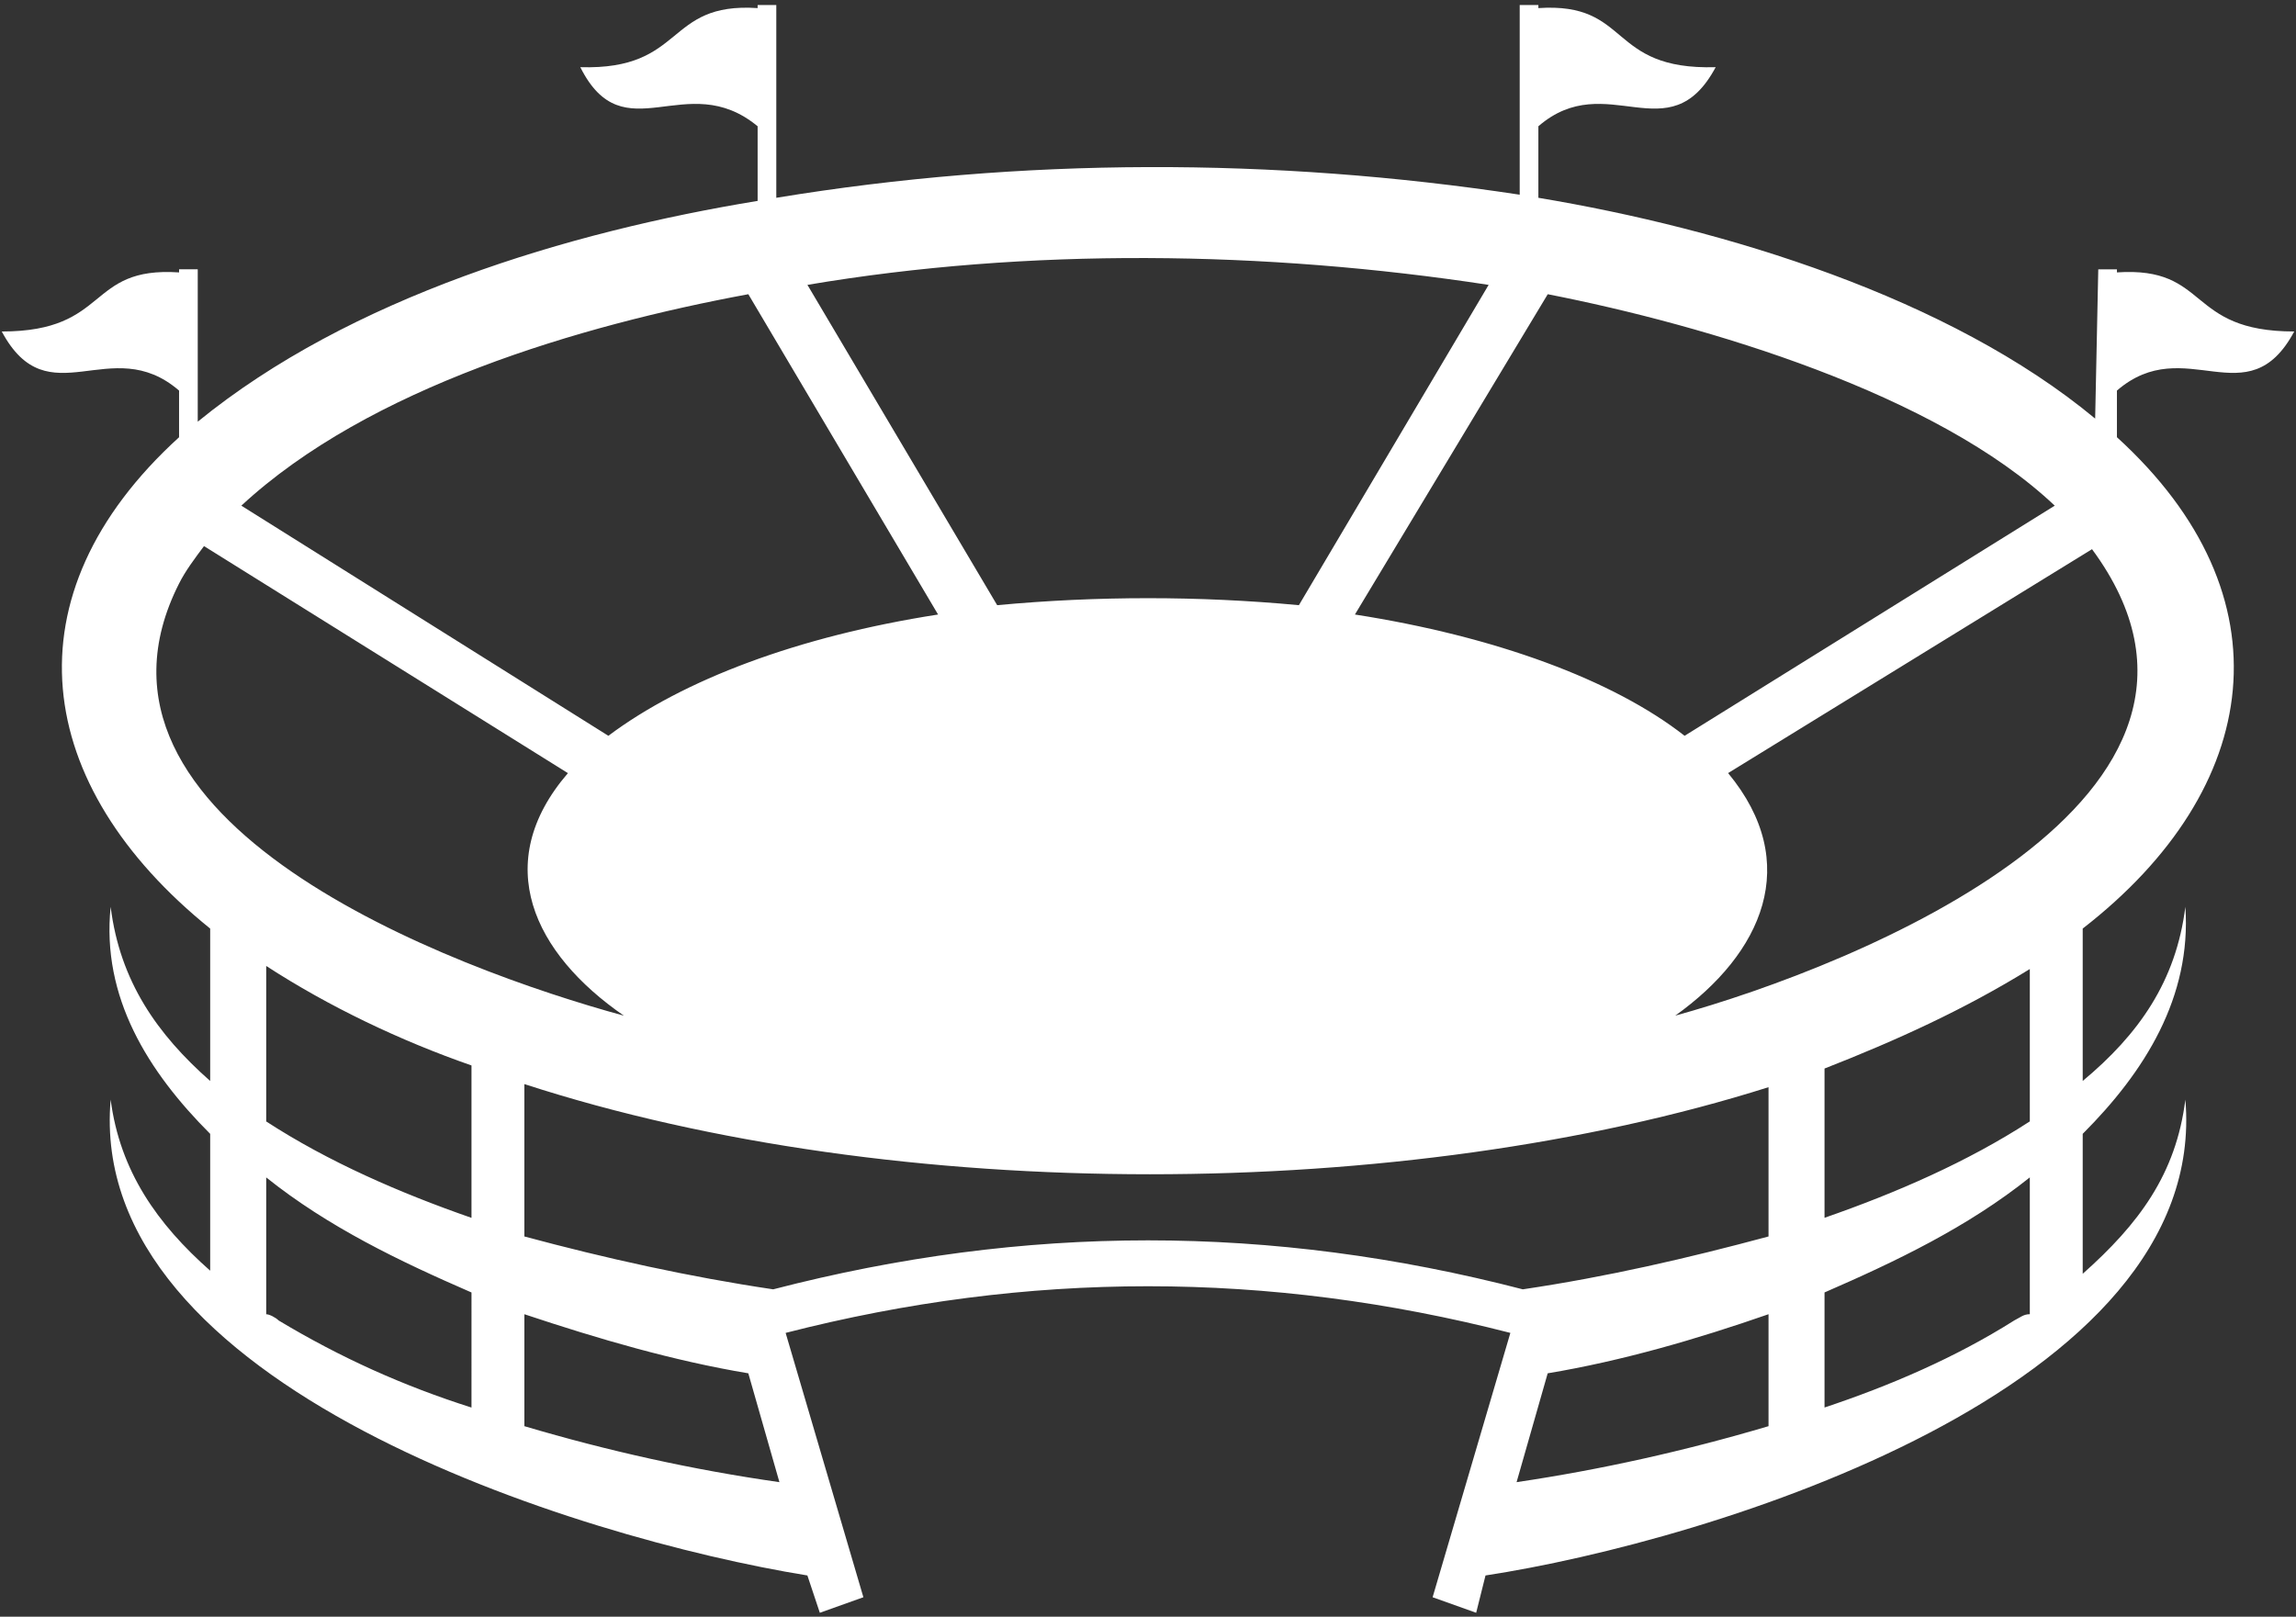 <svg width="257" height="181" viewBox="0 0 257 181" fill="none" xmlns="http://www.w3.org/2000/svg">
<rect x="0" y="0" width="257" height="181" fill="#333333" stroke="none"/>
<path fill-rule="evenodd" clip-rule="evenodd" d="M236.957 30.5V30.152H234.867L234.519 46.863C218.156 33.285 193.088 25.625 172.196 22.144V14.136C179.857 7.521 186.82 17.269 192.043 7.521C179.857 7.869 182.642 0.211 172.196 0.906V0.559H170.106V21.797C142.602 17.619 114.398 17.619 86.894 22.145V0.559H84.804V0.906C74.358 0.209 76.796 7.869 64.957 7.521C69.832 17.27 76.795 7.521 84.804 14.136V22.492C63.565 25.974 39.194 33.285 22.134 47.211V30.15H20.044V30.498C9.598 29.801 12.383 37.113 0.197 37.113C5.42 46.861 12.383 37.113 20.044 43.728V48.951C0.547 66.707 3.68 87.946 23.526 103.959V121.02C17.608 115.797 13.43 109.879 12.386 101.524C11.341 111.619 16.563 119.977 23.526 126.94V142.259C17.608 137.036 13.43 131.118 12.386 123.11C9.6 155.142 64.609 172.201 90.374 176.381L91.767 180.559L96.642 178.818L87.939 149.224C115.096 142.261 141.905 142.261 169.061 149.224L160.358 178.818L165.233 180.559L166.278 176.381C191.345 172.551 247.4 155.492 244.615 123.11C243.57 131.466 239.392 137.036 233.126 142.607V126.938C240.089 119.975 245.312 111.619 244.615 101.521C243.57 109.877 239.392 115.797 233.126 121.018V103.957C253.32 88.289 256.453 66.705 236.956 48.949V43.726C244.617 37.111 251.58 46.859 256.803 37.111C244.617 37.111 247.402 29.8 236.956 30.496L236.957 30.5ZM173.244 32.938C191 36.42 216.764 44.078 229.995 56.612L188.564 82.376C180.557 76.108 167.326 71.235 151.66 68.798L173.246 32.938H173.244ZM166.629 31.892L145.39 67.753C134.249 66.708 122.758 66.708 111.618 67.753L90.379 31.892C115.098 27.715 141.559 28.062 166.625 31.892H166.629ZM83.763 32.938L105.002 68.798C89.334 71.235 76.453 76.108 68.097 82.376L27.014 56.612C41.29 43.381 64.964 36.418 83.766 32.938H83.763ZM52.776 157.583C45.116 155.145 38.153 152.012 31.19 147.834C30.843 147.487 30.145 147.137 29.798 147.137V131.818C36.761 137.389 44.769 141.219 52.777 144.699L52.776 157.583ZM52.776 136.344C44.769 133.559 36.761 130.077 29.797 125.551V108.142C36.761 112.668 44.769 116.498 52.776 119.283V136.344ZM20.05 65.317C20.747 63.924 21.79 62.532 22.835 61.139L63.57 86.556C54.867 96.652 59.739 106.75 69.837 113.712C50.689 108.489 6.472 92.126 20.049 65.317L20.05 65.317ZM58.695 159.667V147.134C67.05 149.919 75.406 152.356 83.762 153.749L87.244 165.935C77.496 164.542 68.096 162.452 58.695 159.667H58.695ZM197.958 159.667C188.558 162.452 179.157 164.542 169.757 165.935L173.239 153.749C181.595 152.356 189.95 149.918 197.958 147.134L197.958 159.667ZM197.958 138.428C188.906 140.866 179.855 142.954 170.454 144.346C142.252 137.036 114.746 137.036 86.546 144.346C77.146 142.954 67.746 140.864 58.694 138.428V121.368C100.474 134.946 157.226 134.598 197.958 121.715L197.958 138.428ZM227.205 147.131C226.508 147.131 226.16 147.479 225.465 147.829C218.85 152.007 211.539 155.139 204.226 157.577V144.696C212.234 141.213 220.242 137.385 227.205 131.815V147.134L227.205 147.131ZM227.205 125.545C220.242 130.071 212.234 133.553 204.226 136.338V119.627C212.234 116.494 219.894 113.012 227.205 108.487V125.547V125.545ZM187.515 113.707C197.263 106.744 201.79 96.647 193.433 86.551L234.168 61.484C254.709 89.336 207.708 108.137 187.514 113.707H187.515Z" fill="white"/>
</svg>
